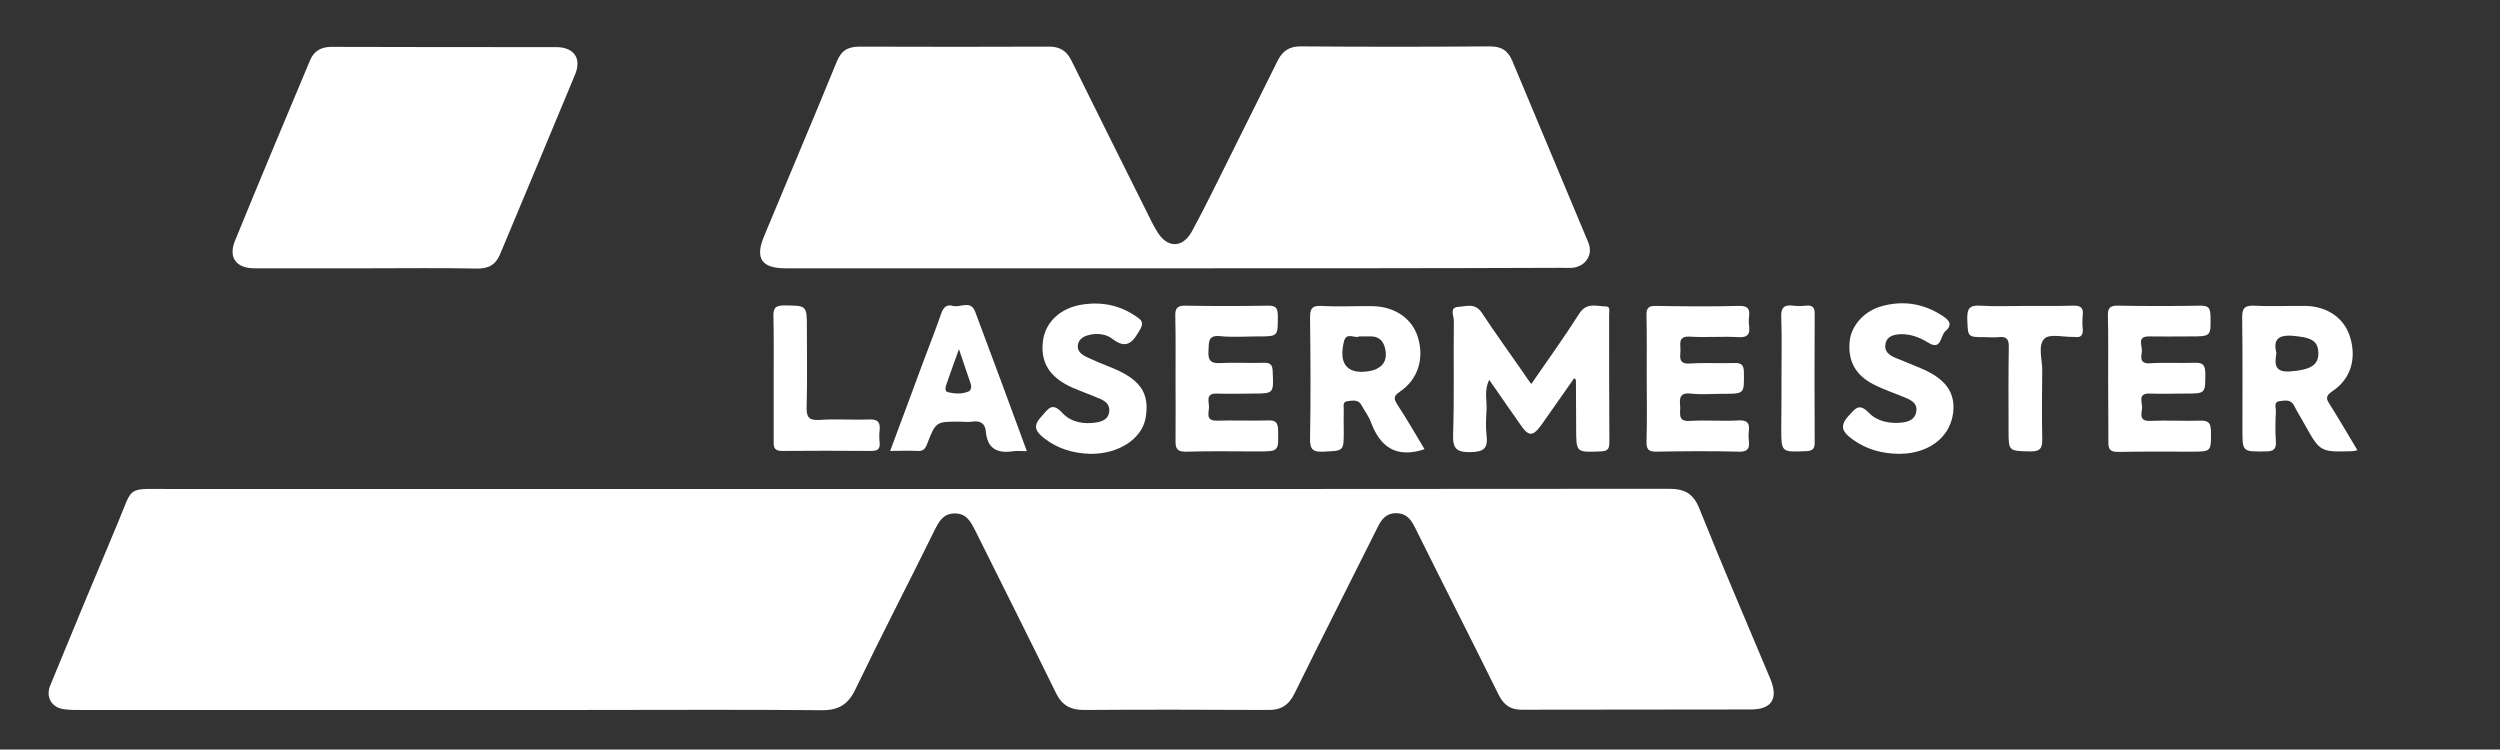 <?xml version="1.0" encoding="utf-8"?>
<!-- Generator: Adobe Illustrator 28.2.0, SVG Export Plug-In . SVG Version: 6.00 Build 0)  -->
<svg version="1.1" id="Ebene_1" xmlns="http://www.w3.org/2000/svg" xmlns:xlink="http://www.w3.org/1999/xlink" x="0px" y="0px"
	 viewBox="0 0 1024 307" style="enable-background:new 0 0 1024 307;" xml:space="preserve">
<rect x="0" y="0" width="1024" height="307" fill="#333333" stroke="none"/>
<style type="text/css">
	.st0{fill:#FFFFFF;}
</style>
<g>
	<path class="st0" d="M373.2,200.3c103.4,0,206.9,0,310.3-0.1c6.5,0,10.1,1.9,12.6,8.2c9.3,23.3,19.3,46.4,29,69.6
		c3.4,8.1,0.7,12.6-8,12.6c-31.3,0.1-62.6,0-93.9,0.1c-4.6,0-7.3-2-9.4-6.2c-11.3-22.9-22.9-45.6-34.2-68.4
		c-1.7-3.4-3.6-5.9-7.7-5.9c-4.2,0-6.1,2.6-7.7,5.9c-11.3,22.7-22.8,45.2-34,68c-2.4,4.9-5.7,6.8-10.9,6.7
		c-25.1-0.1-50.2-0.2-75.2,0c-5.4,0-9-1.7-11.5-6.8c-10.9-22.2-22-44.3-33-66.4c-1.9-3.7-3.6-7.4-8.7-7.3c-4.7,0.1-6.4,3.5-8.2,7.1
		c-10.7,21.7-21.8,43.1-32.3,64.9c-3,6.3-7,8.7-14,8.6c-32.1-0.3-64.2-0.1-96.2-0.1c-68.4,0-136.9,0-205.3,0c-2.9,0-5.9,0.1-8.7-0.3
		c-5.1-0.7-7.6-5-5.6-9.8c9.1-22.2,18.3-44.3,27.6-66.4c6.6-15.7,3.2-14,22-14C171,200.3,272.1,200.3,373.2,200.3L373.2,200.3z"/>
	<path class="st0" d="M481.1,109.9c-53.1,0-106.2,0-159.3,0c-9.8,0-12.6-4-8.9-13c9.9-23.9,20.1-47.8,29.9-71.8c1.9-4.6,4.7-6,9.4-6
		c25.9,0.1,51.7,0.1,77.6,0c4.5,0,7.2,1.9,9.1,5.8c11,22.2,22,44.3,33.1,66.5c0.5,1,1.1,2,1.7,3c4.1,7.3,10.6,7.6,14.6,0.2
		c5.6-10.3,10.7-21,16-31.5c6.4-12.8,12.7-25.6,19.1-38.4c1.9-3.7,4.6-5.7,9.2-5.7c25.9,0.2,51.7,0.2,77.6,0c4.8,0,7.5,1.7,9.3,6.1
		c10.3,24.8,20.8,49.5,31.1,74.3c2.1,5-1.3,9.9-6.7,10.3c-1.5,0.1-3.1,0-4.7,0C586.5,109.9,533.8,109.9,481.1,109.9"/>
	<path class="st0" d="M150.2,109.9c-15.4,0-30.7,0-46,0c-7.5,0-10.8-4.5-7.9-11.4c10.1-24.7,20.4-49.3,30.7-73.8
		c1.5-3.6,4.3-5.5,8.7-5.5c30.7,0.1,61.4,0.1,92.1,0.1c7.2,0,10.5,4.5,7.8,11.1c-10.2,24.6-20.5,49.2-30.8,73.8
		c-1.8,4.3-4.8,5.9-9.6,5.8C180.1,109.7,165.1,109.9,150.2,109.9L150.2,109.9z"/>
	<path class="st0" d="M627.2,157.3c6.9-10,13.6-19.3,19.7-28.9c3-4.7,7.1-2.9,10.9-2.9c1.9,0,1.3,2.1,1.3,3.3c0,17.5,0,35,0.1,52.5
		c0,2.9-1,3.5-3.7,3.6c-9.9,0.4-9.9,0.5-9.9-9.5c0-6.6-0.1-13.2-0.1-19.8c0-0.1-0.2-0.2-0.7-0.7c-4.4,6.3-8.8,12.6-13.2,18.8
		c-3.8,5.3-5.4,5.3-9,0c-4.1-5.9-8.2-11.7-12.6-18.1c-2.2,4.3-0.9,8.4-1.1,12.2c-0.2,3.5-0.4,7,0,10.5c0.6,5.1-0.9,6.8-6.5,6.9
		c-5.9,0.1-7.4-1.5-7.2-7.3c0.5-15.5,0.1-31.1,0.3-46.6c0-1.9-1.9-5.4,1.8-5.6c3.1-0.2,6.8-1.7,9.5,2.2c5.7,8.6,11.7,16.9,17.6,25.4
		C625,154.3,625.9,155.5,627.2,157.3"/>
	<path class="st0" d="M556.7,137.8c-1.6,1-5.2-2-6.2,2c-2.4,9.6,1.6,13.9,11,12.1c0.9-0.2,1.9-0.5,2.7-1c3.1-1.6,3.8-4.4,3.3-7.4
		c-0.5-3-2-5.5-5.5-5.7C560.3,137.8,558.8,137.8,556.7,137.8 M583.5,184c-11.5,3.8-18.1-0.8-21.9-10.9c-0.9-2.5-2.6-4.7-3.9-7.1
		c-1.3-2.5-3.6-1.9-5.7-1.7c-2.3,0.2-1.5,2.3-1.6,3.7c-0.1,2.9,0,5.8,0,8.7c0,8.2,0,7.9-8.3,8.3c-4.2,0.2-5.6-0.8-5.5-5.3
		c0.3-16.5,0.2-33,0-49.5c0-3.6,0.6-5.1,4.7-4.9c7,0.4,14,0,21,0.1c9,0.2,16,5,18.4,12.5c2.8,8.8,0.2,17.5-7.4,22.6
		c-2.8,1.9-2.3,3-0.9,5.3C576.3,171.7,579.8,177.9,583.5,184"/>
	<path class="st0" d="M932.4,144.7c-0.9,4.9-0.4,8,6,7.4c7.8-0.6,11.4-2.5,11.2-7.7c-0.2-5-3.1-6.3-11.1-6.9
		C932.5,137.2,931.2,139.7,932.4,144.7 M965.6,184.4c-1.2,0.3-1.6,0.4-2,0.4c-13.3,0.4-13.3,0.4-19.8-11.3c-1.3-2.4-2.8-4.7-4-7.1
		c-1.3-2.9-3.8-2.4-6-2.1c-2.7,0.3-1.5,2.7-1.6,4.2c-0.2,4.1-0.3,8.2,0,12.2c0.2,3.4-1,4.2-4.3,4.2c-9.4,0.1-9.4,0.2-9.4-8.9
		c0-15.2,0.1-30.3-0.1-45.5c-0.1-3.8,0.6-5.5,5-5.3c7,0.4,14,0,21,0.1c9,0.2,15.9,5.1,18.2,12.8c2.7,8.8,0.3,17.1-7.2,22.1
		c-3.2,2.1-2.5,3.4-0.9,5.8C958.2,171.9,961.7,177.9,965.6,184.4"/>
	<path class="st0" d="M481.5,155.2c0-8.5,0.1-17.1-0.1-25.6c-0.1-3.1,0.6-4.5,4.1-4.4c11.3,0.2,22.5,0.2,33.8,0
		c3.5-0.1,4.1,1.2,4.1,4.3c0,8.3,0.2,8.3-8.3,8.3c-5,0-10.2,0.4-15.1-0.1c-5.3-0.6-4.8,2.4-5,5.9c-0.3,4.1,1,5.4,5.1,5.1
		c5.8-0.3,11.7,0.1,17.5-0.1c2.8-0.1,3.6,0.8,3.7,3.6c0.4,9,0.5,9-8.2,9c-4.9,0-9.7,0.2-14.6,0c-4.8-0.2-3.3,3.2-3.3,5.5
		c0,2.3-1.6,5.7,3.3,5.6c7-0.2,14,0.1,21-0.1c3.1-0.1,3.9,0.9,4,3.9c0.2,8.8,0.4,8.8-8.4,8.8c-9.7,0-19.4-0.2-29.1,0.1
		c-3.7,0.1-4.6-1.1-4.5-4.6C481.6,171.9,481.5,163.6,481.5,155.2"/>
	<path class="st0" d="M863.5,155c0-8.5,0.1-17.1-0.1-25.6c-0.1-3.3,0.9-4.3,4.2-4.2c11.3,0.2,22.5,0.2,33.8,0c3.1,0,3.9,0.9,4,4
		c0.2,8.7,0.3,8.6-8.6,8.6c-5.4,0-10.9,0.1-16.3,0c-5.5-0.2-2.9,3.9-3.2,6.2c-0.3,2.3-1,5.1,3.4,4.8c6-0.4,12,0,18.1-0.2
		c3.1-0.1,4.4,0.5,4.5,4.1c0,8.5,0.2,8.5-8.1,8.5c-4.9,0-9.7,0.2-14.6,0c-5-0.2-3.2,3.4-3.2,5.6c0,2.2-1.7,5.8,3.3,5.6
		c6.8-0.3,13.6,0.1,20.4-0.1c3.1-0.1,4.4,0.6,4.5,4.1c0.1,8.6,0.3,8.6-8.1,8.6c-9.9,0-19.8-0.1-29.7,0.1c-3.3,0.1-4.3-0.9-4.2-4.2
		C863.6,172.1,863.5,163.6,863.5,155"/>
	<path class="st0" d="M674.5,154.8c0-8.5,0.1-17.1-0.1-25.6c-0.1-3.1,0.9-4,4-3.9c11.3,0.2,22.5,0.3,33.8,0c6-0.2,3.9,3.9,4.1,6.7
		c0.2,2.8,1.3,6.4-4.1,6.1c-6.6-0.4-13.2,0.2-19.8-0.2c-5.5-0.4-3.9,3.3-4.1,6c-0.2,2.7-0.6,5.3,3.9,5c6-0.4,12,0,18-0.2
		c2.8-0.1,4.1,0.5,4.1,3.8c0.1,8.8,0.3,8.8-8.4,8.8c-4.5,0-9,0.4-13.4-0.1c-4.6-0.5-4.6,2.1-4.3,5.2c0.2,2.8-1.3,6.4,4.1,6
		c6.6-0.4,13.2,0.2,19.8-0.2c6-0.3,3.9,3.9,4.1,6.7c0.1,2.8,1.4,6.3-4,6.1c-11.3-0.3-22.5-0.2-33.8,0c-3,0-4-0.8-4-3.9
		C674.7,172.2,674.5,163.5,674.5,154.8"/>
	<path class="st0" d="M778,185.9c-7.3-0.1-13.4-1.8-19-5.8c-4-2.9-6-5.3-1.7-9.9c2.9-3.1,4.2-5.1,8.1-1.2c3.5,3.6,8.4,4.6,13.5,4.1
		c2.8-0.3,5.4-1.2,6-4.4c0.6-3.1-1.6-4.6-4-5.6c-4.4-1.9-9.1-3.4-13.4-5.6c-7.5-3.8-10.6-9.6-9.9-17.5c0.6-6.6,5.9-12.6,13.2-14.6
		c9.1-2.5,17.6-1,25.5,4.4c3.2,2.2,2.6,4.1,0.5,5.9c-2.1,1.8-1.5,8.1-7.1,4.6c-3.5-2.2-7.4-3.6-11.6-3.4c-2.5,0.2-5.2,0.8-5.8,3.9
		c-0.6,3.1,1.4,4.6,3.9,5.7c3.6,1.5,7.2,2.9,10.7,4.4c10,4.2,14.1,9.9,13.1,18.2c-1.1,8.6-7.5,14.7-17.2,16.4
		C781.1,185.8,779.3,185.8,778,185.9"/>
	<path class="st0" d="M446.6,185.9c-7-0.2-13.4-2.1-18.9-6.4c-3.3-2.6-4.9-4.8-1.3-8.7c2.9-3.1,4.3-6.5,8.8-1.6
		c3.5,3.8,8.9,4.7,14.1,3.8c2.3-0.4,4.6-1.4,5-4.1c0.5-2.8-1.2-4.4-3.4-5.4c-3.9-1.7-7.9-3.1-11.8-4.8c-9.3-4.2-13-10.3-11.9-19.1
		c1-7.7,7.2-13.6,16.4-14.9c8.2-1.2,15.8,0.5,22.6,5.5c1.9,1.4,2,2.5,0.8,4.7c-2.8,5-5.4,8.6-11.5,3.8c-2.3-1.8-5.8-2.3-9-1.6
		c-2.4,0.5-4.6,1.6-5,4.2c-0.4,2.5,1.5,3.9,3.5,4.9c3,1.4,6,2.7,9.1,3.9c12.9,5,17,10.7,15.1,21.3
		C467.6,179.8,458.2,186,446.6,185.9"/>
	<path class="st0" d="M392.8,143c-1.9,5.3-3.5,9.6-5,14c-0.4,1.2-1.1,3.2,0.4,3.6c2.7,0.7,5.7,0.9,8.4-0.2c1.1-0.4,1.5-1.9,0.9-3.5
		C396,152.7,394.6,148.3,392.8,143 M420.6,184.8c-2.3,0-3.9-0.2-5.4,0c-6.4,1-10.8-0.7-11.4-8.1c-0.3-3.3-2.3-4.5-5.6-4
		c-1.7,0.3-3.5,0-5.2,0c-9.6,0-9.7,0-13.2,9c-0.8,2.2-1.7,3.2-4.1,3c-3.5-0.2-7,0-11.1,0c4.6-12.3,9-24.1,13.3-35.8
		c2.6-6.9,5.3-13.8,7.7-20.7c0.9-2.5,2.4-3.6,4.7-2.9c3,0.8,7.3-2.5,9.1,2.3C406.5,146.5,413.5,165.4,420.6,184.8"/>
	<path class="st0" d="M316.9,154.9c0-8.3,0.1-16.7-0.1-25c-0.1-3.3,0.4-4.8,4.3-4.8c9.4,0.1,9.4-0.1,9.4,9.4c0,10.7,0.2,21.3-0.1,32
		c-0.1,4.1,0.6,5.8,5.3,5.5c6.8-0.5,13.6,0.1,20.4-0.2c3.4-0.1,4.5,1.1,4.2,4.3c-0.2,1.7-0.2,3.5,0,5.2c0.3,3.1-1.3,3.4-3.8,3.4
		c-12-0.1-24.1-0.1-36.1,0c-2.9,0-3.6-1.1-3.5-3.7C316.9,172.4,316.9,163.7,316.9,154.9"/>
	<path class="st0" d="M829.8,125.3c6.4,0,12.8,0.1,19.2-0.1c2.8-0.1,4.5,0.5,4.1,3.8c-0.2,1.9-0.2,3.9,0,5.8
		c0.2,2.6-0.9,3.6-3.3,3.2c-0.2,0-0.4,0-0.6,0c-4,0.1-9.6-1.4-11.8,0.7c-2.8,2.8-0.9,8.4-0.9,12.8c-0.1,9.3-0.2,18.7,0,28
		c0.1,3.9-0.6,5.5-5,5.4c-8.8-0.2-8.8,0-8.8-8.9c0-11.3-0.1-22.5,0.1-33.8c0.1-3.4-1-4.5-4.3-4.1c-1.7,0.2-3.5,0-5.2,0
		c-7.5,0-7.2,0-7.5-7.3c-0.1-4.2,0.7-5.9,5.3-5.6C817.4,125.6,823.6,125.3,829.8,125.3"/>
	<path class="st0" d="M729.7,154.4c0-8.2,0.2-16.3-0.1-24.5c-0.2-3.9,1.2-5.2,4.9-4.7c1.7,0.2,3.5,0.2,5.2,0
		c2.8-0.3,3.7,0.8,3.6,3.6c-0.1,17.5-0.1,34.9,0,52.4c0,2.9-1,3.5-3.7,3.6c-10,0.4-10,0.5-10-9.5
		C729.7,168.4,729.7,161.4,729.7,154.4"/>
</g>
</svg>
